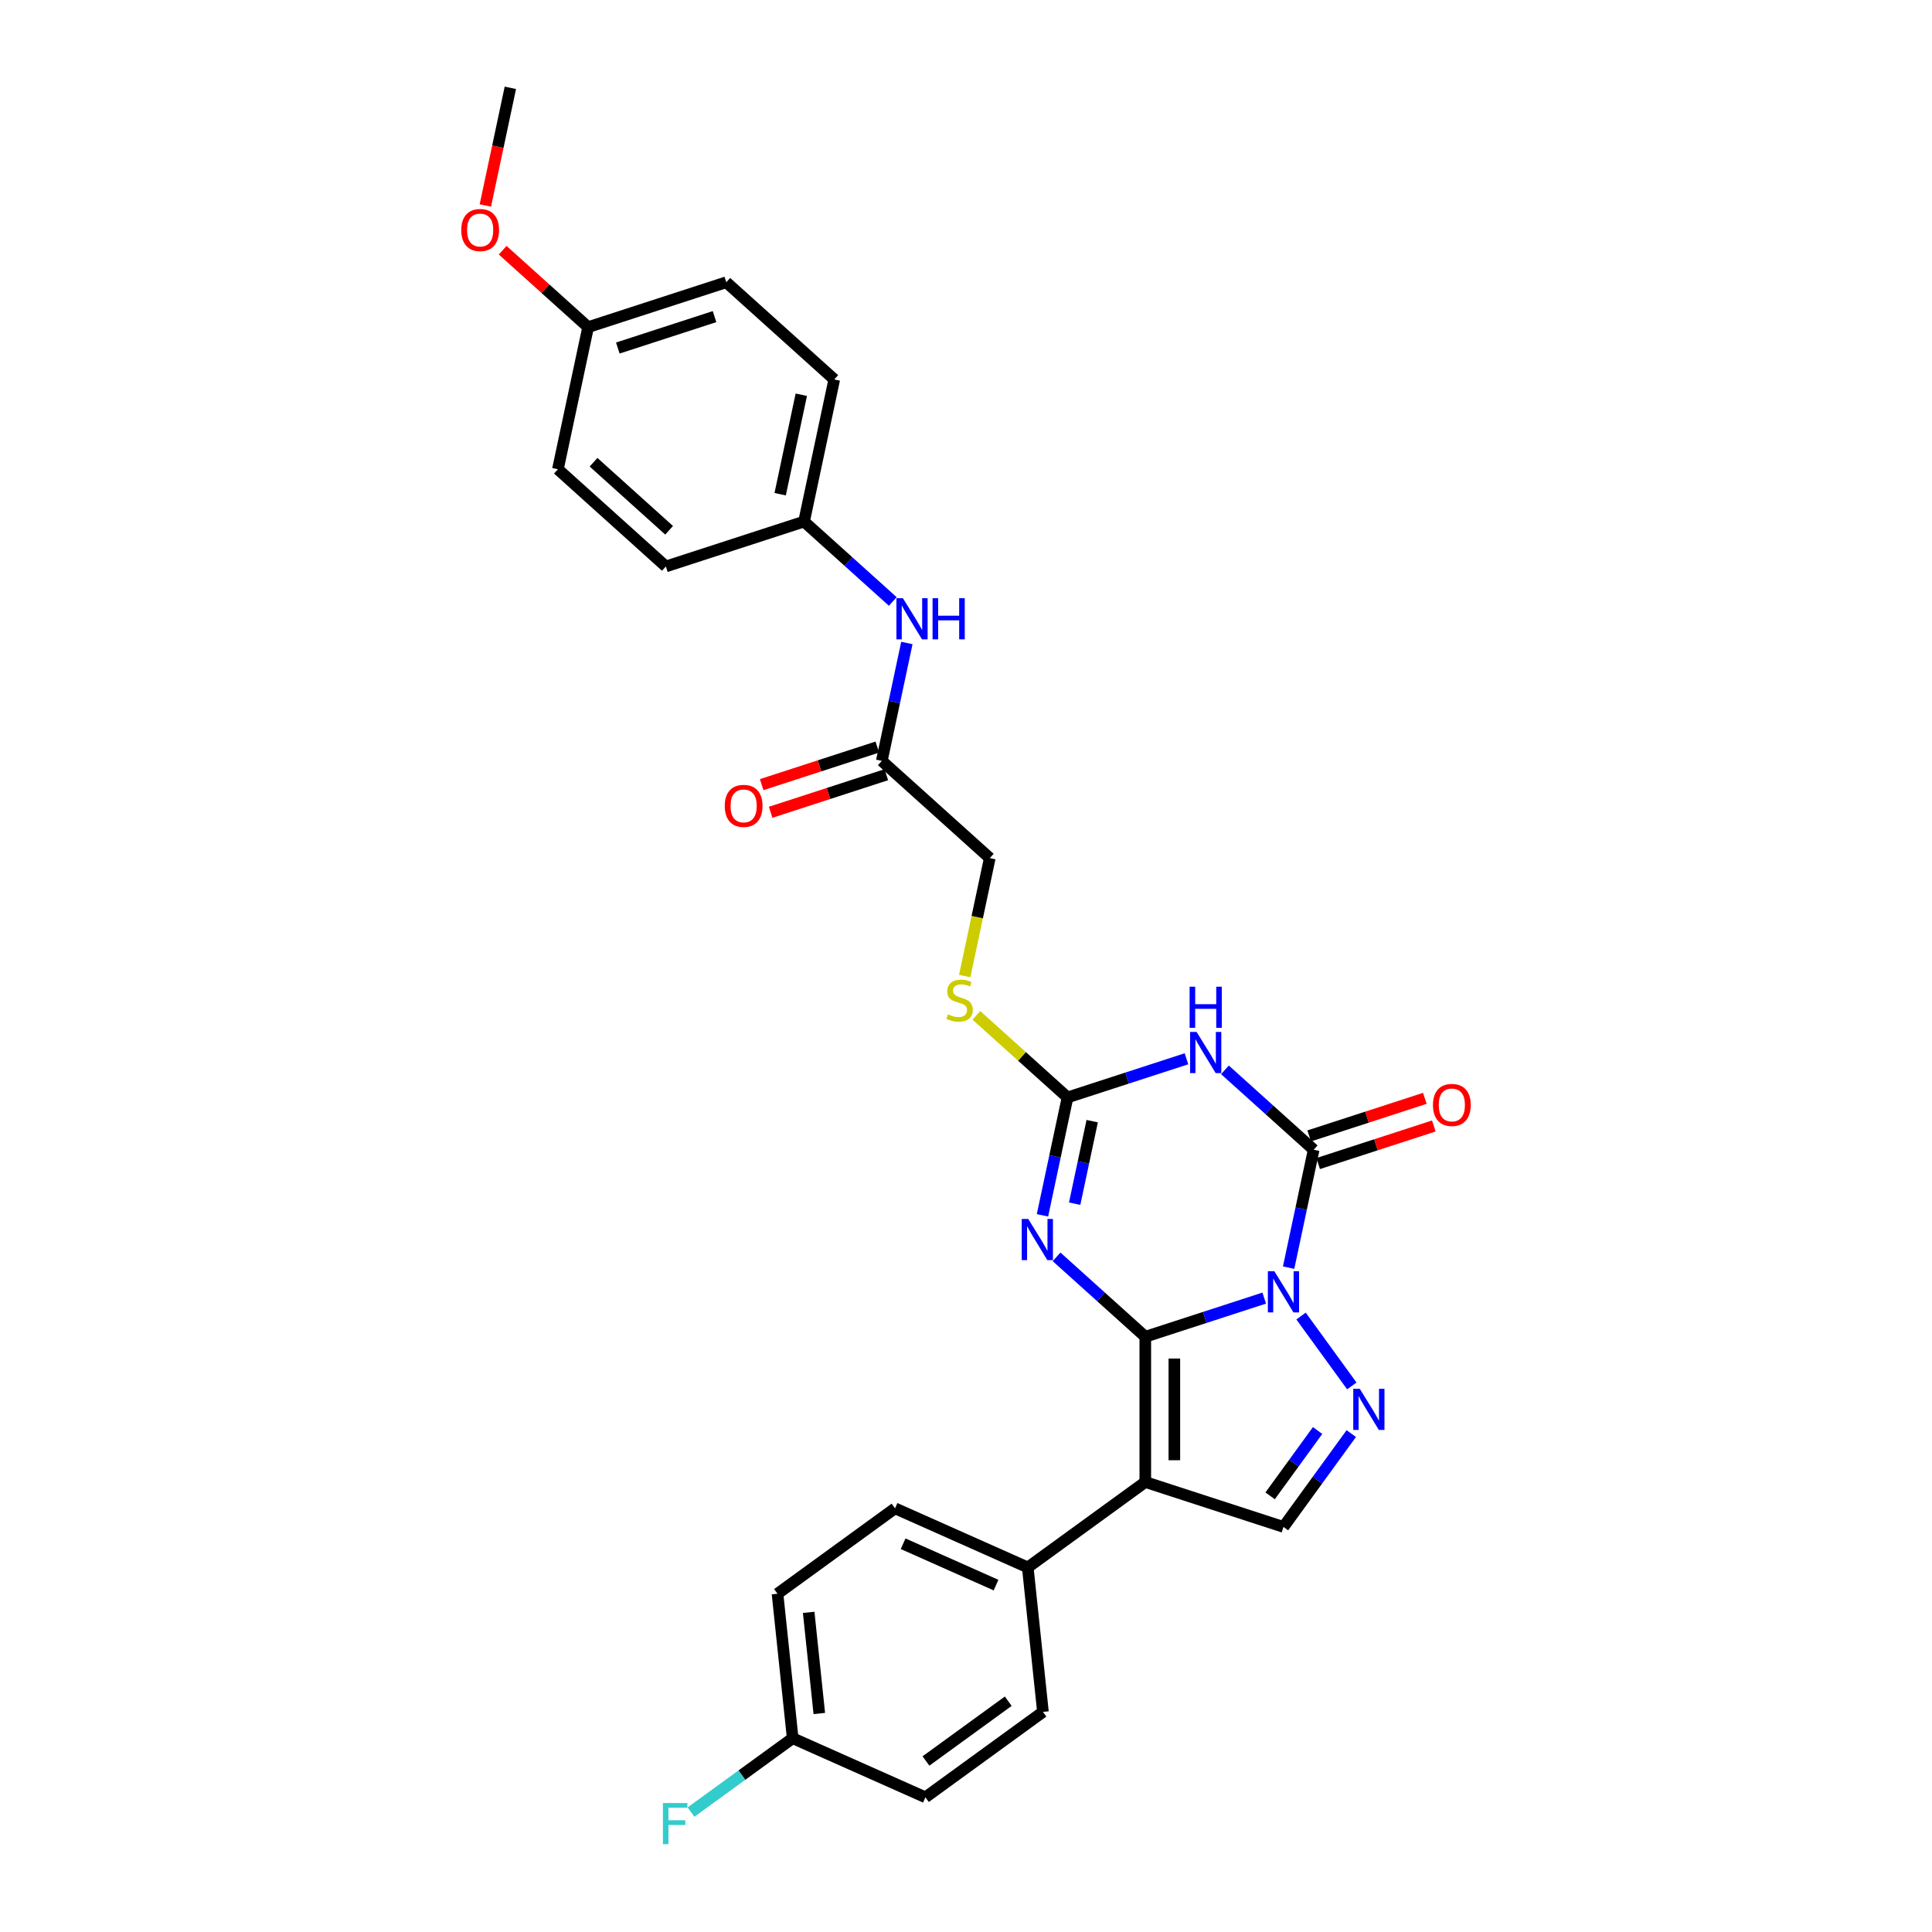 <?xml version='1.0' encoding='iso-8859-1'?>
<svg version='1.1' baseProfile='full'
              xmlns='http://www.w3.org/2000/svg'
                      xmlns:rdkit='http://www.rdkit.org/xml'
                      xmlns:xlink='http://www.w3.org/1999/xlink'
                  xml:space='preserve'
width='1000px' height='1000px' viewBox='0 0 1000 1000'>
<!-- END OF HEADER -->
<rect style='opacity:1.0;fill:#FFFFFF;stroke:none' width='1000' height='1000' x='0' y='0'> </rect>
<path class='bond-0' d='M 592.804,691.897 L 623.585,681.896' style='fill:none;fill-rule:evenodd;stroke:#000000;stroke-width:6px;stroke-linecap:butt;stroke-linejoin:miter;stroke-opacity:1' />
<path class='bond-0' d='M 623.585,681.896 L 654.366,671.895' style='fill:none;fill-rule:evenodd;stroke:#0000FF;stroke-width:6px;stroke-linecap:butt;stroke-linejoin:miter;stroke-opacity:1' />
<path class='bond-1' d='M 592.804,691.897 L 569.841,671.221' style='fill:none;fill-rule:evenodd;stroke:#000000;stroke-width:6px;stroke-linecap:butt;stroke-linejoin:miter;stroke-opacity:1' />
<path class='bond-1' d='M 569.841,671.221 L 546.877,650.544' style='fill:none;fill-rule:evenodd;stroke:#0000FF;stroke-width:6px;stroke-linecap:butt;stroke-linejoin:miter;stroke-opacity:1' />
<path class='bond-3' d='M 592.804,691.897 L 592.804,767.096' style='fill:none;fill-rule:evenodd;stroke:#000000;stroke-width:6px;stroke-linecap:butt;stroke-linejoin:miter;stroke-opacity:1' />
<path class='bond-3' d='M 607.844,703.177 L 607.844,755.816' style='fill:none;fill-rule:evenodd;stroke:#000000;stroke-width:6px;stroke-linecap:butt;stroke-linejoin:miter;stroke-opacity:1' />
<path class='bond-2' d='M 666.985,656.132 L 673.471,625.618' style='fill:none;fill-rule:evenodd;stroke:#0000FF;stroke-width:6px;stroke-linecap:butt;stroke-linejoin:miter;stroke-opacity:1' />
<path class='bond-2' d='M 673.471,625.618 L 679.957,595.105' style='fill:none;fill-rule:evenodd;stroke:#000000;stroke-width:6px;stroke-linecap:butt;stroke-linejoin:miter;stroke-opacity:1' />
<path class='bond-5' d='M 673.424,681.188 L 699.702,717.355' style='fill:none;fill-rule:evenodd;stroke:#0000FF;stroke-width:6px;stroke-linecap:butt;stroke-linejoin:miter;stroke-opacity:1' />
<path class='bond-6' d='M 539.584,629.052 L 546.07,598.538' style='fill:none;fill-rule:evenodd;stroke:#0000FF;stroke-width:6px;stroke-linecap:butt;stroke-linejoin:miter;stroke-opacity:1' />
<path class='bond-6' d='M 546.07,598.538 L 552.556,568.025' style='fill:none;fill-rule:evenodd;stroke:#000000;stroke-width:6px;stroke-linecap:butt;stroke-linejoin:miter;stroke-opacity:1' />
<path class='bond-6' d='M 556.241,623.025 L 560.781,601.665' style='fill:none;fill-rule:evenodd;stroke:#0000FF;stroke-width:6px;stroke-linecap:butt;stroke-linejoin:miter;stroke-opacity:1' />
<path class='bond-6' d='M 560.781,601.665 L 565.321,580.306' style='fill:none;fill-rule:evenodd;stroke:#000000;stroke-width:6px;stroke-linecap:butt;stroke-linejoin:miter;stroke-opacity:1' />
<path class='bond-11' d='M 682.28,602.256 L 712.212,592.531' style='fill:none;fill-rule:evenodd;stroke:#000000;stroke-width:6px;stroke-linecap:butt;stroke-linejoin:miter;stroke-opacity:1' />
<path class='bond-11' d='M 712.212,592.531 L 742.143,582.806' style='fill:none;fill-rule:evenodd;stroke:#FF0000;stroke-width:6px;stroke-linecap:butt;stroke-linejoin:miter;stroke-opacity:1' />
<path class='bond-11' d='M 677.633,587.953 L 707.564,578.228' style='fill:none;fill-rule:evenodd;stroke:#000000;stroke-width:6px;stroke-linecap:butt;stroke-linejoin:miter;stroke-opacity:1' />
<path class='bond-11' d='M 707.564,578.228 L 737.495,568.502' style='fill:none;fill-rule:evenodd;stroke:#FF0000;stroke-width:6px;stroke-linecap:butt;stroke-linejoin:miter;stroke-opacity:1' />
<path class='bond-30' d='M 679.957,595.105 L 656.993,574.428' style='fill:none;fill-rule:evenodd;stroke:#000000;stroke-width:6px;stroke-linecap:butt;stroke-linejoin:miter;stroke-opacity:1' />
<path class='bond-30' d='M 656.993,574.428 L 634.03,553.752' style='fill:none;fill-rule:evenodd;stroke:#0000FF;stroke-width:6px;stroke-linecap:butt;stroke-linejoin:miter;stroke-opacity:1' />
<path class='bond-7' d='M 592.804,767.096 L 664.322,790.333' style='fill:none;fill-rule:evenodd;stroke:#000000;stroke-width:6px;stroke-linecap:butt;stroke-linejoin:miter;stroke-opacity:1' />
<path class='bond-8' d='M 592.804,767.096 L 531.968,811.296' style='fill:none;fill-rule:evenodd;stroke:#000000;stroke-width:6px;stroke-linecap:butt;stroke-linejoin:miter;stroke-opacity:1' />
<path class='bond-4' d='M 614.117,548.022 L 583.336,558.023' style='fill:none;fill-rule:evenodd;stroke:#0000FF;stroke-width:6px;stroke-linecap:butt;stroke-linejoin:miter;stroke-opacity:1' />
<path class='bond-4' d='M 583.336,558.023 L 552.556,568.025' style='fill:none;fill-rule:evenodd;stroke:#000000;stroke-width:6px;stroke-linecap:butt;stroke-linejoin:miter;stroke-opacity:1' />
<path class='bond-29' d='M 699.42,742.024 L 681.871,766.179' style='fill:none;fill-rule:evenodd;stroke:#0000FF;stroke-width:6px;stroke-linecap:butt;stroke-linejoin:miter;stroke-opacity:1' />
<path class='bond-29' d='M 681.871,766.179 L 664.322,790.333' style='fill:none;fill-rule:evenodd;stroke:#000000;stroke-width:6px;stroke-linecap:butt;stroke-linejoin:miter;stroke-opacity:1' />
<path class='bond-29' d='M 681.988,740.431 L 669.704,757.339' style='fill:none;fill-rule:evenodd;stroke:#0000FF;stroke-width:6px;stroke-linecap:butt;stroke-linejoin:miter;stroke-opacity:1' />
<path class='bond-29' d='M 669.704,757.339 L 657.42,774.247' style='fill:none;fill-rule:evenodd;stroke:#000000;stroke-width:6px;stroke-linecap:butt;stroke-linejoin:miter;stroke-opacity:1' />
<path class='bond-10' d='M 552.556,568.025 L 528.968,546.786' style='fill:none;fill-rule:evenodd;stroke:#000000;stroke-width:6px;stroke-linecap:butt;stroke-linejoin:miter;stroke-opacity:1' />
<path class='bond-10' d='M 528.968,546.786 L 505.38,525.548' style='fill:none;fill-rule:evenodd;stroke:#CCCC00;stroke-width:6px;stroke-linecap:butt;stroke-linejoin:miter;stroke-opacity:1' />
<path class='bond-14' d='M 531.968,811.296 L 463.27,780.71' style='fill:none;fill-rule:evenodd;stroke:#000000;stroke-width:6px;stroke-linecap:butt;stroke-linejoin:miter;stroke-opacity:1' />
<path class='bond-14' d='M 515.546,820.448 L 467.458,799.037' style='fill:none;fill-rule:evenodd;stroke:#000000;stroke-width:6px;stroke-linecap:butt;stroke-linejoin:miter;stroke-opacity:1' />
<path class='bond-15' d='M 531.968,811.296 L 539.828,886.082' style='fill:none;fill-rule:evenodd;stroke:#000000;stroke-width:6px;stroke-linecap:butt;stroke-linejoin:miter;stroke-opacity:1' />
<path class='bond-9' d='M 456.424,393.835 L 512.307,444.152' style='fill:none;fill-rule:evenodd;stroke:#000000;stroke-width:6px;stroke-linecap:butt;stroke-linejoin:miter;stroke-opacity:1' />
<path class='bond-12' d='M 456.424,393.835 L 462.91,363.321' style='fill:none;fill-rule:evenodd;stroke:#000000;stroke-width:6px;stroke-linecap:butt;stroke-linejoin:miter;stroke-opacity:1' />
<path class='bond-12' d='M 462.91,363.321 L 469.395,332.808' style='fill:none;fill-rule:evenodd;stroke:#0000FF;stroke-width:6px;stroke-linecap:butt;stroke-linejoin:miter;stroke-opacity:1' />
<path class='bond-13' d='M 454.1,386.683 L 424.169,396.408' style='fill:none;fill-rule:evenodd;stroke:#000000;stroke-width:6px;stroke-linecap:butt;stroke-linejoin:miter;stroke-opacity:1' />
<path class='bond-13' d='M 424.169,396.408 L 394.238,406.133' style='fill:none;fill-rule:evenodd;stroke:#FF0000;stroke-width:6px;stroke-linecap:butt;stroke-linejoin:miter;stroke-opacity:1' />
<path class='bond-13' d='M 458.748,400.986 L 428.816,410.712' style='fill:none;fill-rule:evenodd;stroke:#000000;stroke-width:6px;stroke-linecap:butt;stroke-linejoin:miter;stroke-opacity:1' />
<path class='bond-13' d='M 428.816,410.712 L 398.885,420.437' style='fill:none;fill-rule:evenodd;stroke:#FF0000;stroke-width:6px;stroke-linecap:butt;stroke-linejoin:miter;stroke-opacity:1' />
<path class='bond-16' d='M 499.329,505.209 L 505.818,474.681' style='fill:none;fill-rule:evenodd;stroke:#CCCC00;stroke-width:6px;stroke-linecap:butt;stroke-linejoin:miter;stroke-opacity:1' />
<path class='bond-16' d='M 505.818,474.681 L 512.307,444.152' style='fill:none;fill-rule:evenodd;stroke:#000000;stroke-width:6px;stroke-linecap:butt;stroke-linejoin:miter;stroke-opacity:1' />
<path class='bond-17' d='M 462.102,311.315 L 439.139,290.639' style='fill:none;fill-rule:evenodd;stroke:#0000FF;stroke-width:6px;stroke-linecap:butt;stroke-linejoin:miter;stroke-opacity:1' />
<path class='bond-17' d='M 439.139,290.639 L 416.175,269.962' style='fill:none;fill-rule:evenodd;stroke:#000000;stroke-width:6px;stroke-linecap:butt;stroke-linejoin:miter;stroke-opacity:1' />
<path class='bond-20' d='M 463.27,780.71 L 402.434,824.911' style='fill:none;fill-rule:evenodd;stroke:#000000;stroke-width:6px;stroke-linecap:butt;stroke-linejoin:miter;stroke-opacity:1' />
<path class='bond-21' d='M 539.828,886.082 L 478.991,930.283' style='fill:none;fill-rule:evenodd;stroke:#000000;stroke-width:6px;stroke-linecap:butt;stroke-linejoin:miter;stroke-opacity:1' />
<path class='bond-21' d='M 521.862,880.545 L 479.277,911.485' style='fill:none;fill-rule:evenodd;stroke:#000000;stroke-width:6px;stroke-linecap:butt;stroke-linejoin:miter;stroke-opacity:1' />
<path class='bond-23' d='M 416.175,269.962 L 344.657,293.2' style='fill:none;fill-rule:evenodd;stroke:#000000;stroke-width:6px;stroke-linecap:butt;stroke-linejoin:miter;stroke-opacity:1' />
<path class='bond-24' d='M 416.175,269.962 L 431.81,196.407' style='fill:none;fill-rule:evenodd;stroke:#000000;stroke-width:6px;stroke-linecap:butt;stroke-linejoin:miter;stroke-opacity:1' />
<path class='bond-24' d='M 403.809,255.802 L 414.754,204.313' style='fill:none;fill-rule:evenodd;stroke:#000000;stroke-width:6px;stroke-linecap:butt;stroke-linejoin:miter;stroke-opacity:1' />
<path class='bond-18' d='M 410.294,899.697 L 402.434,824.911' style='fill:none;fill-rule:evenodd;stroke:#000000;stroke-width:6px;stroke-linecap:butt;stroke-linejoin:miter;stroke-opacity:1' />
<path class='bond-18' d='M 424.072,886.907 L 418.57,834.556' style='fill:none;fill-rule:evenodd;stroke:#000000;stroke-width:6px;stroke-linecap:butt;stroke-linejoin:miter;stroke-opacity:1' />
<path class='bond-22' d='M 410.294,899.697 L 383.982,918.814' style='fill:none;fill-rule:evenodd;stroke:#000000;stroke-width:6px;stroke-linecap:butt;stroke-linejoin:miter;stroke-opacity:1' />
<path class='bond-22' d='M 383.982,918.814 L 357.669,937.931' style='fill:none;fill-rule:evenodd;stroke:#33CCCC;stroke-width:6px;stroke-linecap:butt;stroke-linejoin:miter;stroke-opacity:1' />
<path class='bond-31' d='M 410.294,899.697 L 478.991,930.283' style='fill:none;fill-rule:evenodd;stroke:#000000;stroke-width:6px;stroke-linecap:butt;stroke-linejoin:miter;stroke-opacity:1' />
<path class='bond-19' d='M 304.409,169.327 L 375.927,146.09' style='fill:none;fill-rule:evenodd;stroke:#000000;stroke-width:6px;stroke-linecap:butt;stroke-linejoin:miter;stroke-opacity:1' />
<path class='bond-19' d='M 319.784,180.145 L 369.846,163.879' style='fill:none;fill-rule:evenodd;stroke:#000000;stroke-width:6px;stroke-linecap:butt;stroke-linejoin:miter;stroke-opacity:1' />
<path class='bond-27' d='M 304.409,169.327 L 282.295,149.416' style='fill:none;fill-rule:evenodd;stroke:#000000;stroke-width:6px;stroke-linecap:butt;stroke-linejoin:miter;stroke-opacity:1' />
<path class='bond-27' d='M 282.295,149.416 L 260.181,129.504' style='fill:none;fill-rule:evenodd;stroke:#FF0000;stroke-width:6px;stroke-linecap:butt;stroke-linejoin:miter;stroke-opacity:1' />
<path class='bond-32' d='M 304.409,169.327 L 288.774,242.882' style='fill:none;fill-rule:evenodd;stroke:#000000;stroke-width:6px;stroke-linecap:butt;stroke-linejoin:miter;stroke-opacity:1' />
<path class='bond-25' d='M 344.657,293.2 L 288.774,242.882' style='fill:none;fill-rule:evenodd;stroke:#000000;stroke-width:6px;stroke-linecap:butt;stroke-linejoin:miter;stroke-opacity:1' />
<path class='bond-25' d='M 346.338,274.475 L 307.22,239.253' style='fill:none;fill-rule:evenodd;stroke:#000000;stroke-width:6px;stroke-linecap:butt;stroke-linejoin:miter;stroke-opacity:1' />
<path class='bond-26' d='M 431.81,196.407 L 375.927,146.09' style='fill:none;fill-rule:evenodd;stroke:#000000;stroke-width:6px;stroke-linecap:butt;stroke-linejoin:miter;stroke-opacity:1' />
<path class='bond-28' d='M 251.214,106.361 L 257.687,75.908' style='fill:none;fill-rule:evenodd;stroke:#FF0000;stroke-width:6px;stroke-linecap:butt;stroke-linejoin:miter;stroke-opacity:1' />
<path class='bond-28' d='M 257.687,75.908 L 264.16,45.455' style='fill:none;fill-rule:evenodd;stroke:#000000;stroke-width:6px;stroke-linecap:butt;stroke-linejoin:miter;stroke-opacity:1' />
<path  class='atom-1' d='M 659.615 658.012
L 666.593 669.291
Q 667.285 670.404, 668.398 672.42
Q 669.511 674.435, 669.571 674.555
L 669.571 658.012
L 672.398 658.012
L 672.398 679.308
L 669.481 679.308
L 661.991 666.975
Q 661.119 665.531, 660.186 663.877
Q 659.284 662.223, 659.013 661.711
L 659.013 679.308
L 656.246 679.308
L 656.246 658.012
L 659.615 658.012
' fill='#0000FF'/>
<path  class='atom-2' d='M 532.214 630.932
L 539.192 642.211
Q 539.884 643.324, 540.997 645.34
Q 542.11 647.355, 542.17 647.475
L 542.17 630.932
L 544.997 630.932
L 544.997 652.228
L 542.08 652.228
L 534.59 639.895
Q 533.718 638.451, 532.785 636.797
Q 531.883 635.143, 531.612 634.631
L 531.612 652.228
L 528.845 652.228
L 528.845 630.932
L 532.214 630.932
' fill='#0000FF'/>
<path  class='atom-5' d='M 619.366 534.139
L 626.344 545.419
Q 627.036 546.532, 628.149 548.547
Q 629.262 550.562, 629.322 550.683
L 629.322 534.139
L 632.15 534.139
L 632.15 555.435
L 629.232 555.435
L 621.742 543.103
Q 620.87 541.659, 619.938 540.004
Q 619.035 538.35, 618.764 537.839
L 618.764 555.435
L 615.997 555.435
L 615.997 534.139
L 619.366 534.139
' fill='#0000FF'/>
<path  class='atom-5' d='M 615.742 510.713
L 618.629 510.713
L 618.629 519.767
L 629.518 519.767
L 629.518 510.713
L 632.405 510.713
L 632.405 532.009
L 629.518 532.009
L 629.518 522.173
L 618.629 522.173
L 618.629 532.009
L 615.742 532.009
L 615.742 510.713
' fill='#0000FF'/>
<path  class='atom-6' d='M 703.815 718.848
L 710.794 730.128
Q 711.485 731.241, 712.598 733.256
Q 713.711 735.272, 713.771 735.392
L 713.771 718.848
L 716.599 718.848
L 716.599 740.144
L 713.681 740.144
L 706.191 727.812
Q 705.319 726.368, 704.387 724.714
Q 703.484 723.059, 703.214 722.548
L 703.214 740.144
L 700.446 740.144
L 700.446 718.848
L 703.815 718.848
' fill='#0000FF'/>
<path  class='atom-11' d='M 490.657 525.016
Q 490.897 525.107, 491.89 525.528
Q 492.882 525.949, 493.965 526.22
Q 495.078 526.46, 496.161 526.46
Q 498.176 526.46, 499.349 525.498
Q 500.523 524.505, 500.523 522.791
Q 500.523 521.617, 499.921 520.896
Q 499.349 520.174, 498.447 519.783
Q 497.545 519.392, 496.041 518.94
Q 494.146 518.369, 493.003 517.827
Q 491.89 517.286, 491.078 516.143
Q 490.296 515, 490.296 513.075
Q 490.296 510.398, 492.1 508.744
Q 493.935 507.089, 497.545 507.089
Q 500.011 507.089, 502.809 508.262
L 502.117 510.578
Q 499.56 509.526, 497.635 509.526
Q 495.559 509.526, 494.416 510.398
Q 493.273 511.24, 493.304 512.714
Q 493.304 513.857, 493.875 514.549
Q 494.477 515.241, 495.319 515.632
Q 496.191 516.023, 497.635 516.474
Q 499.56 517.076, 500.703 517.677
Q 501.846 518.279, 502.658 519.512
Q 503.5 520.715, 503.5 522.791
Q 503.5 525.738, 501.515 527.333
Q 499.56 528.897, 496.281 528.897
Q 494.386 528.897, 492.943 528.476
Q 491.529 528.085, 489.844 527.393
L 490.657 525.016
' fill='#CCCC00'/>
<path  class='atom-12' d='M 741.699 571.927
Q 741.699 566.814, 744.225 563.956
Q 746.752 561.099, 751.475 561.099
Q 756.197 561.099, 758.724 563.956
Q 761.25 566.814, 761.25 571.927
Q 761.25 577.101, 758.694 580.049
Q 756.137 582.966, 751.475 582.966
Q 746.782 582.966, 744.225 580.049
Q 741.699 577.131, 741.699 571.927
M 751.475 580.56
Q 754.723 580.56, 756.468 578.394
Q 758.242 576.198, 758.242 571.927
Q 758.242 567.746, 756.468 565.641
Q 754.723 563.505, 751.475 563.505
Q 748.226 563.505, 746.451 565.611
Q 744.707 567.716, 744.707 571.927
Q 744.707 576.229, 746.451 578.394
Q 748.226 580.56, 751.475 580.56
' fill='#FF0000'/>
<path  class='atom-13' d='M 467.351 309.631
L 474.329 320.911
Q 475.021 322.024, 476.134 324.039
Q 477.247 326.055, 477.307 326.175
L 477.307 309.631
L 480.135 309.631
L 480.135 330.928
L 477.217 330.928
L 469.727 318.595
Q 468.855 317.151, 467.922 315.497
Q 467.02 313.843, 466.749 313.331
L 466.749 330.928
L 463.982 330.928
L 463.982 309.631
L 467.351 309.631
' fill='#0000FF'/>
<path  class='atom-13' d='M 482.691 309.631
L 485.579 309.631
L 485.579 318.685
L 496.468 318.685
L 496.468 309.631
L 499.355 309.631
L 499.355 330.928
L 496.468 330.928
L 496.468 321.092
L 485.579 321.092
L 485.579 330.928
L 482.691 330.928
L 482.691 309.631
' fill='#0000FF'/>
<path  class='atom-14' d='M 375.13 417.132
Q 375.13 412.019, 377.657 409.161
Q 380.183 406.304, 384.906 406.304
Q 389.628 406.304, 392.155 409.161
Q 394.682 412.019, 394.682 417.132
Q 394.682 422.306, 392.125 425.254
Q 389.568 428.171, 384.906 428.171
Q 380.214 428.171, 377.657 425.254
Q 375.13 422.336, 375.13 417.132
M 384.906 425.765
Q 388.154 425.765, 389.899 423.599
Q 391.674 421.404, 391.674 417.132
Q 391.674 412.951, 389.899 410.846
Q 388.154 408.71, 384.906 408.71
Q 381.657 408.71, 379.883 410.816
Q 378.138 412.921, 378.138 417.132
Q 378.138 421.434, 379.883 423.599
Q 381.657 425.765, 384.906 425.765
' fill='#FF0000'/>
<path  class='atom-23' d='M 343.126 933.249
L 355.789 933.249
L 355.789 935.686
L 345.983 935.686
L 345.983 942.153
L 354.706 942.153
L 354.706 944.619
L 345.983 944.619
L 345.983 954.545
L 343.126 954.545
L 343.126 933.249
' fill='#33CCCC'/>
<path  class='atom-28' d='M 238.75 119.07
Q 238.75 113.956, 241.276 111.099
Q 243.803 108.241, 248.525 108.241
Q 253.248 108.241, 255.775 111.099
Q 258.301 113.956, 258.301 119.07
Q 258.301 124.243, 255.744 127.191
Q 253.188 130.109, 248.525 130.109
Q 243.833 130.109, 241.276 127.191
Q 238.75 124.273, 238.75 119.07
M 248.525 127.703
Q 251.774 127.703, 253.519 125.537
Q 255.293 123.341, 255.293 119.07
Q 255.293 114.889, 253.519 112.783
Q 251.774 110.648, 248.525 110.648
Q 245.277 110.648, 243.502 112.753
Q 241.758 114.859, 241.758 119.07
Q 241.758 123.371, 243.502 125.537
Q 245.277 127.703, 248.525 127.703
' fill='#FF0000'/>
</svg>
